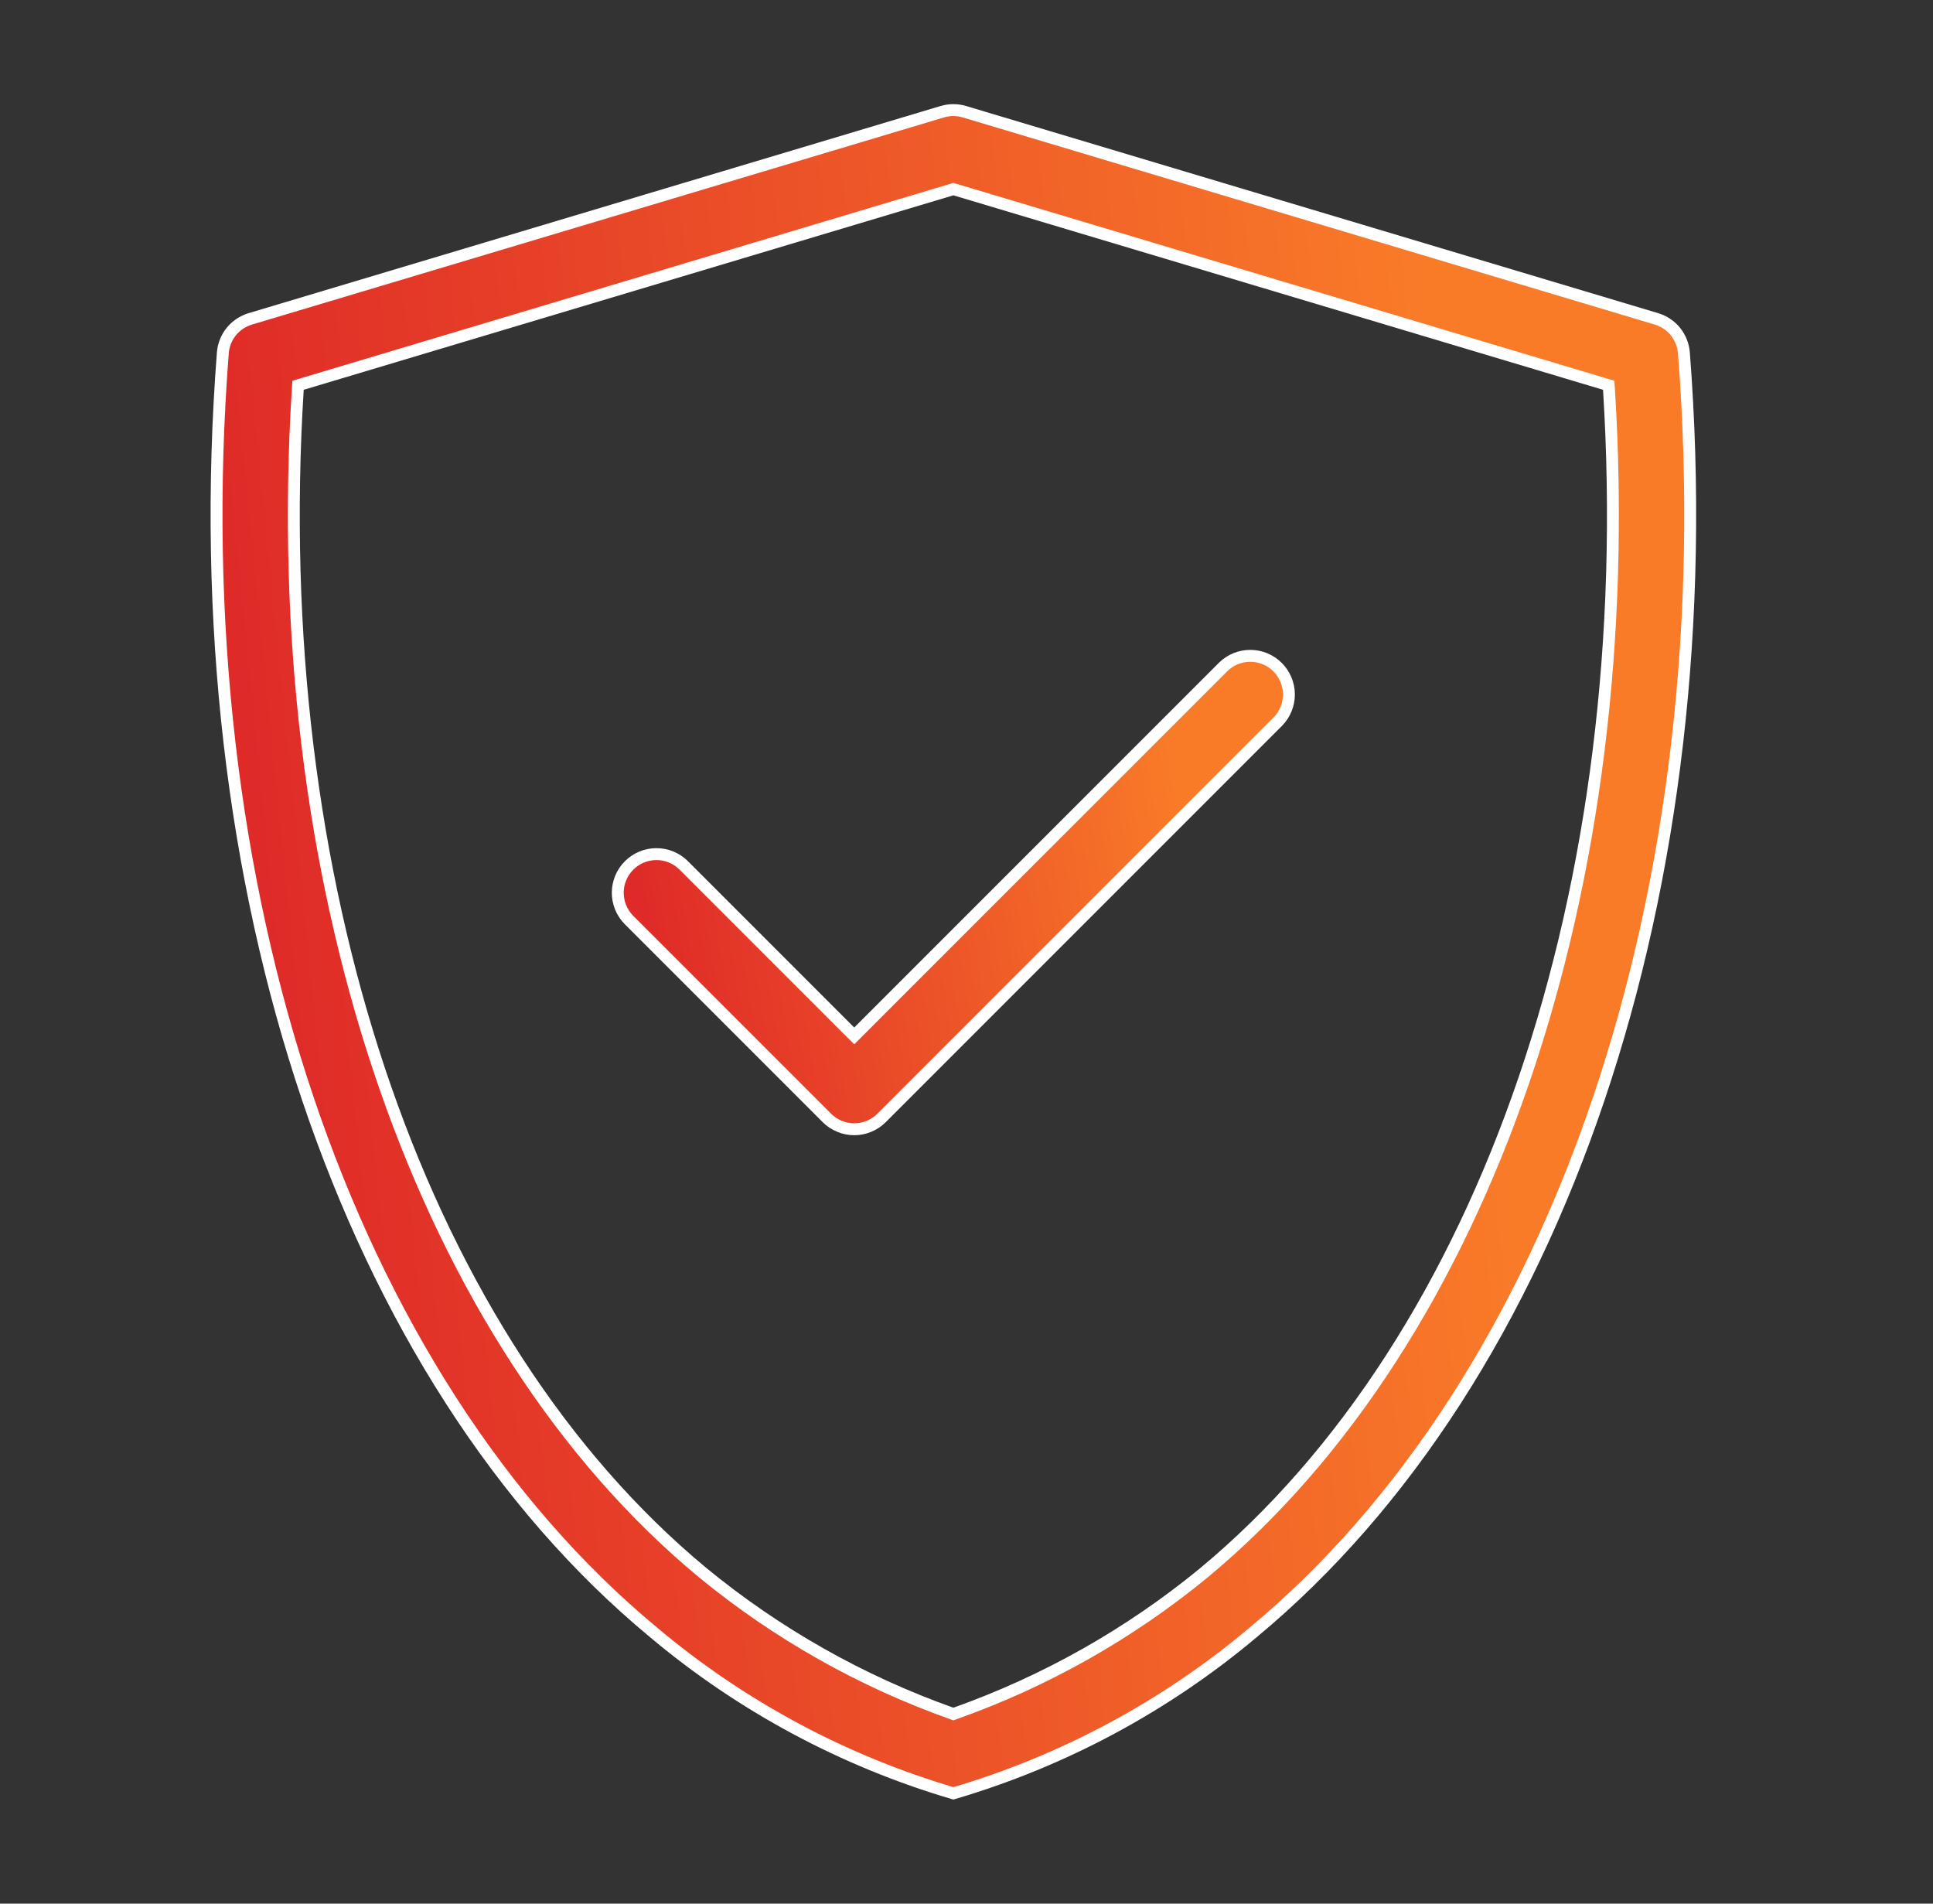 <svg width="65" height="64" viewBox="0 0 65 64" fill="none" xmlns="http://www.w3.org/2000/svg">
<rect x="0" y="0" width="65" height="64" fill="#333333" stroke="none"/>
<path d="M31.686 3.756C31.929 3.683 32.188 3.683 32.43 3.756L55.701 10.72C55.952 10.795 56.175 10.944 56.34 11.148C56.504 11.353 56.604 11.602 56.624 11.864C58.018 29.858 52.447 46.334 42.133 54.886L42.132 54.888C39.183 57.366 35.753 59.205 32.058 60.292C28.356 59.201 24.92 57.356 21.966 54.871L21.965 54.87C11.662 46.327 6.1 29.859 7.493 11.864C7.513 11.602 7.612 11.353 7.777 11.148C7.942 10.944 8.165 10.795 8.417 10.72L31.686 3.756ZM32.002 6.375L10.156 12.913L10.022 12.953L10.013 13.092C8.985 29.545 13.96 44.513 23.177 52.49L23.62 52.865C26.115 54.916 28.948 56.519 31.992 57.601L32.058 57.626L32.126 57.601C35.162 56.523 37.988 54.927 40.477 52.882L40.478 52.881C49.988 44.995 55.15 29.805 54.104 13.092L54.095 12.953L53.962 12.913L32.116 6.375L32.058 6.358L32.002 6.375Z" fill="url(#paint0_linear_2581_2017)" stroke="white" stroke-width="0.4"/>
<path d="M42.052 22.049C42.393 22.052 42.72 22.188 42.961 22.43C43.202 22.671 43.339 22.998 43.342 23.339C43.344 23.679 43.213 24.007 42.977 24.252L29.644 37.585C29.523 37.706 29.38 37.801 29.223 37.866C29.065 37.932 28.895 37.966 28.725 37.966C28.554 37.966 28.385 37.932 28.228 37.866C28.07 37.801 27.926 37.706 27.806 37.585L21.139 30.918C20.902 30.673 20.771 30.345 20.773 30.005C20.776 29.664 20.913 29.337 21.154 29.096C21.396 28.854 21.722 28.718 22.064 28.715C22.405 28.712 22.734 28.844 22.979 29.082L28.583 34.686L28.725 34.827L28.866 34.686L41.137 22.416C41.382 22.178 41.711 22.046 42.052 22.049Z" fill="url(#paint1_linear_2581_2017)" stroke="white" stroke-width="0.4"/>
<defs>
<linearGradient id="paint0_linear_2581_2017" x1="8.768" y1="33.977" x2="50.022" y2="29.842" gradientUnits="userSpaceOnUse">
<stop stop-color="#DF2A28"/>
<stop offset="1" stop-color="#F97B28"/>
</linearGradient>
<linearGradient id="paint1_linear_2581_2017" x1="21.451" y1="30.564" x2="39.941" y2="27.564" gradientUnits="userSpaceOnUse">
<stop stop-color="#DF2A28"/>
<stop offset="1" stop-color="#F97B28"/>
</linearGradient>
</defs>
</svg>
